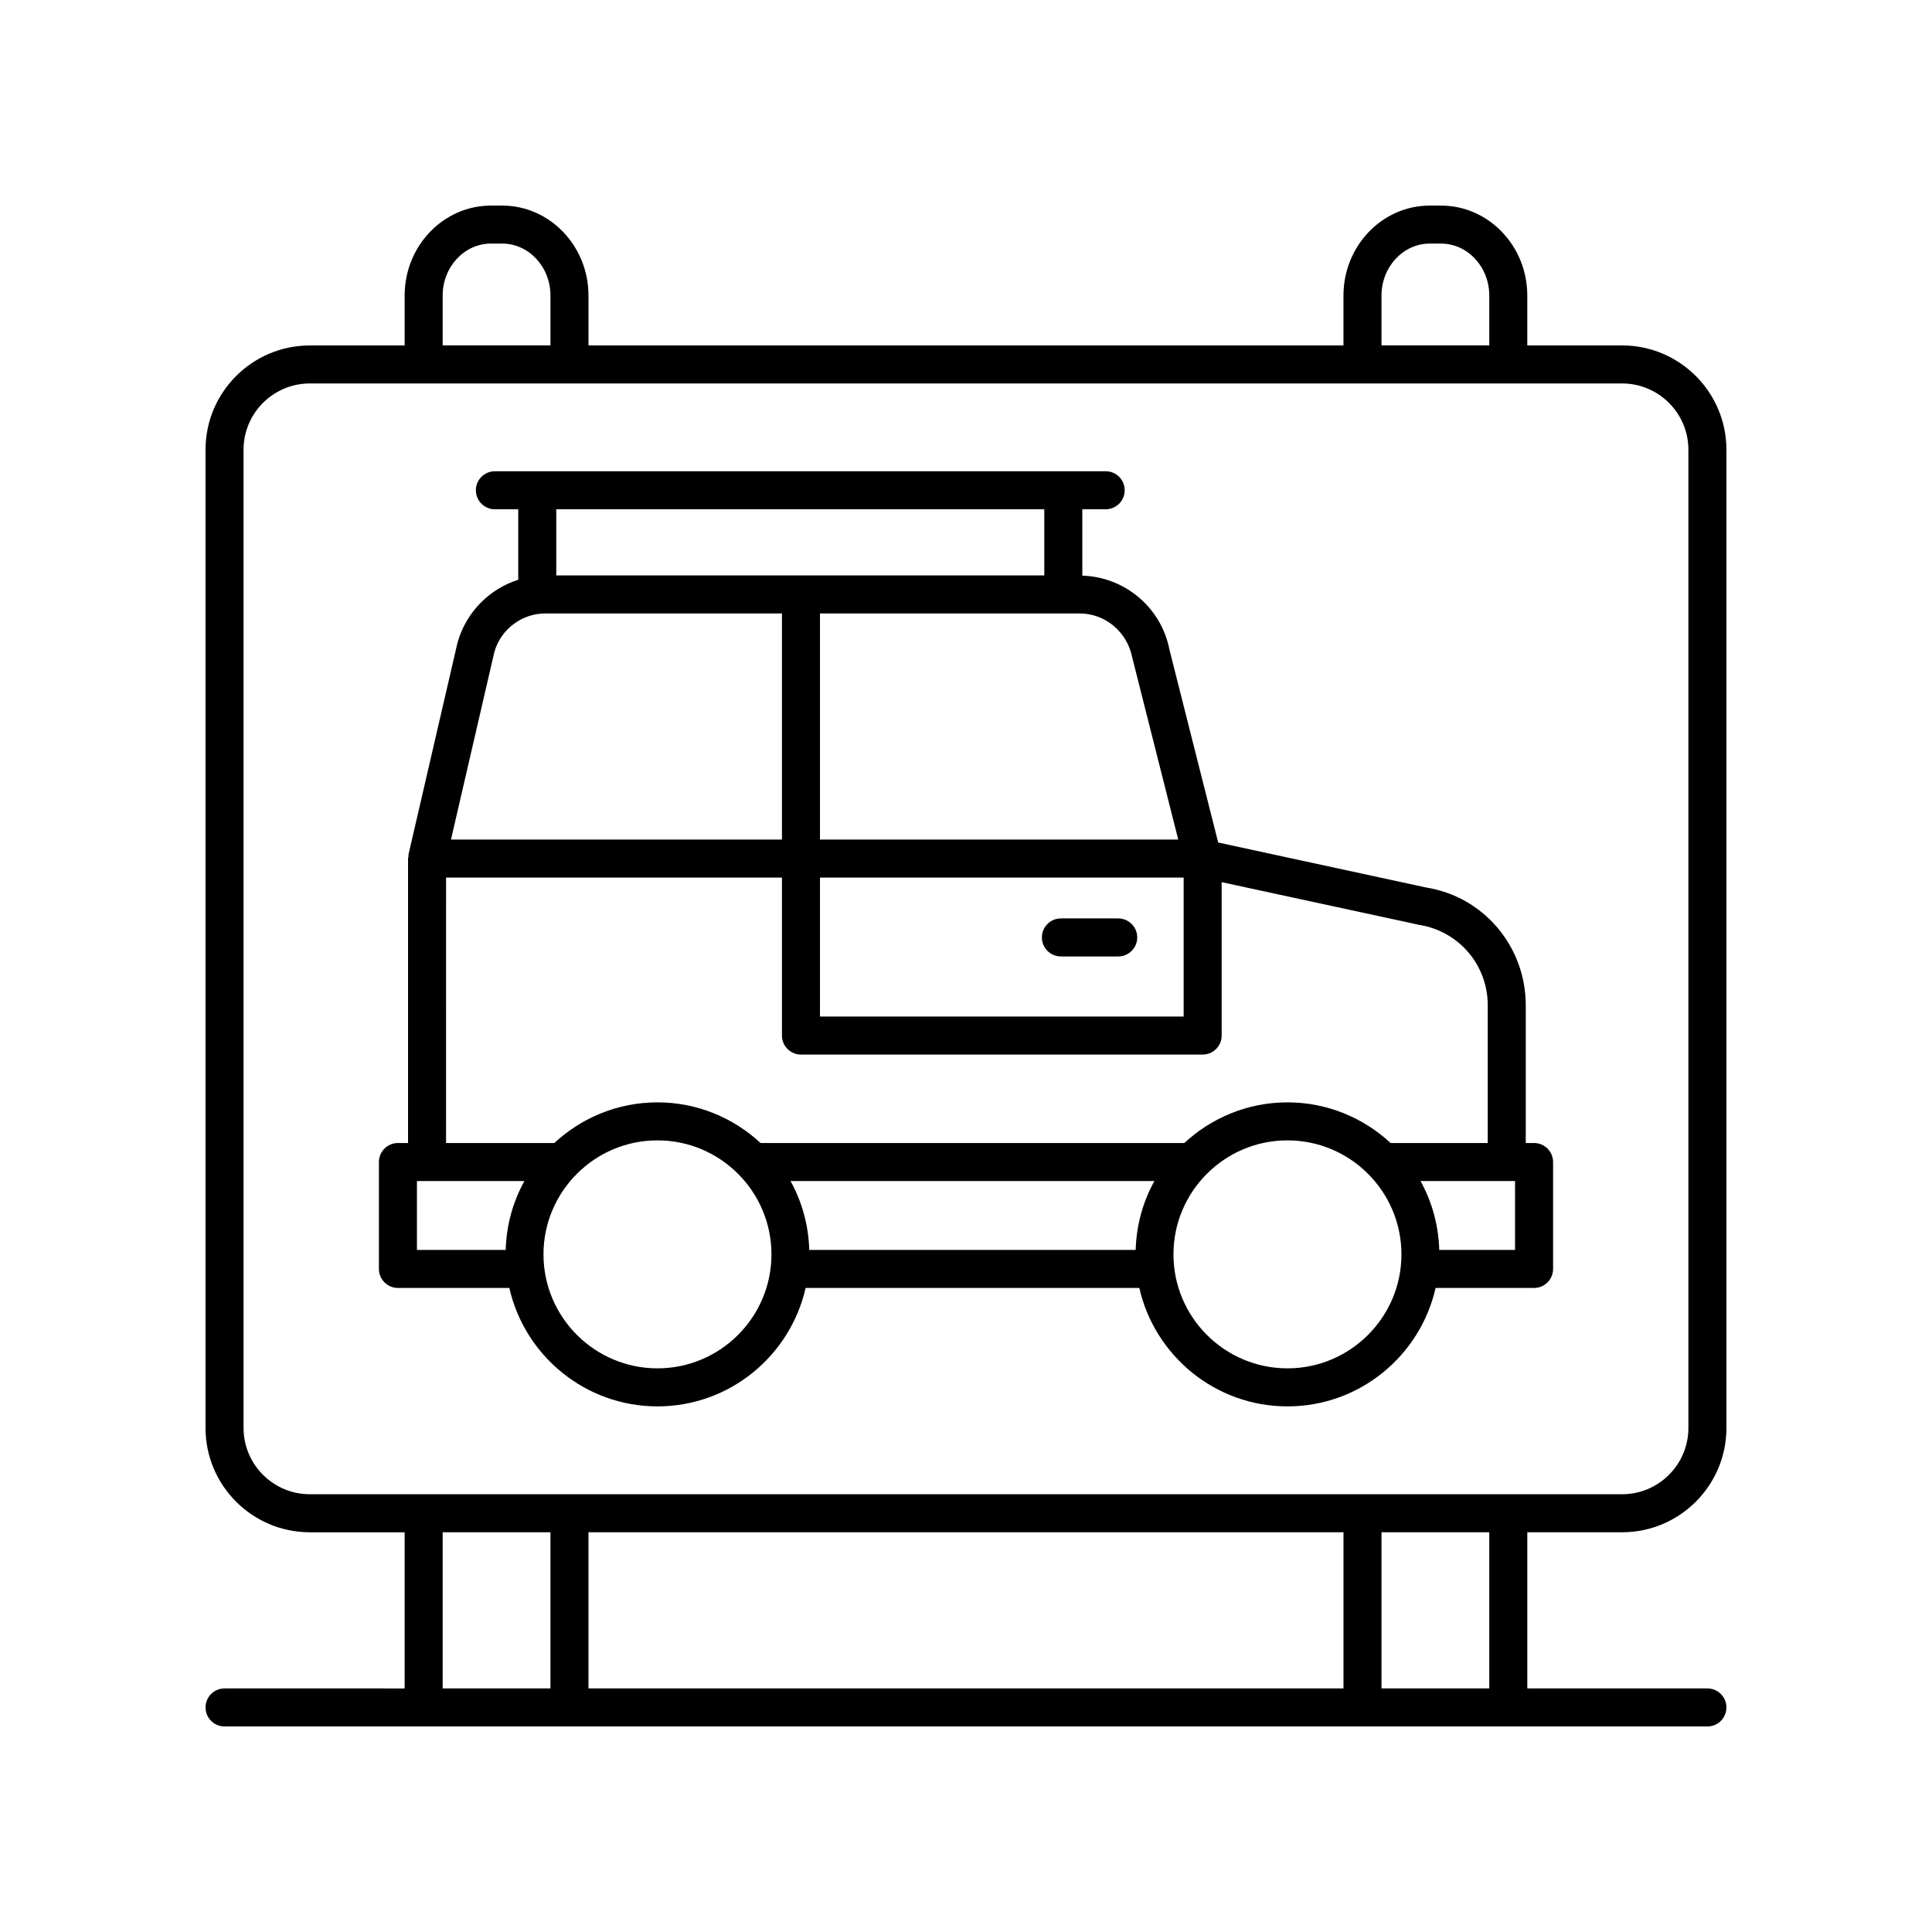 <?xml version="1.0" encoding="UTF-8"?>
<!-- Uploaded to: ICON Repo, www.svgrepo.com, Generator: ICON Repo Mixer Tools -->
<svg fill="#000000" width="800px" height="800px" version="1.1" viewBox="144 144 512 512" xmlns="http://www.w3.org/2000/svg">
 <g>
  <path d="m203.51 591.45c-2.781 0-5.039 2.254-5.039 5.039 0 2.781 2.254 5.039 5.039 5.039h392.97c2.781 0 5.039-2.254 5.039-5.039 0-2.781-2.254-5.039-5.039-5.039h-47.73v-41.383h25.133c15.238 0 27.637-12.398 27.637-27.637l-0.004-259.25c0-15.238-12.398-27.637-27.637-27.637h-25.133v-13.227c0-13.145-10.262-23.836-22.875-23.836h-2.965c-12.613 0-22.875 10.691-22.875 23.836v13.227l-200.08 0.004v-13.23c0-13.145-10.262-23.836-22.875-23.836h-2.965c-12.613 0-22.875 10.691-22.875 23.836v13.227l-25.133 0.004c-15.238 0-27.637 12.398-27.637 27.637v259.25c0 15.238 12.398 27.637 27.637 27.637h25.133v41.383zm296.53-41.383v41.383h-200.09v-41.383zm38.633 41.383h-28.559v-41.383h28.559zm-28.559-369.14c0-7.586 5.742-13.758 12.797-13.758h2.965c7.055 0 12.797 6.172 12.797 13.758v13.227h-28.559zm-248.8 0c0-7.586 5.742-13.758 12.797-13.758h2.965c7.059 0 12.801 6.172 12.801 13.758v13.227h-28.562zm-52.77 300.12v-259.25c0-9.684 7.875-17.559 17.559-17.559h347.78c9.684 0 17.559 7.875 17.559 17.559v259.25c0 9.684-7.875 17.559-17.559 17.559h-347.78c-9.684 0-17.559-7.875-17.559-17.559zm52.77 27.637h28.562l-0.004 41.383h-28.562z"/>
  <path d="m440.34 387.39h-15.188c-2.781 0-5.039 2.254-5.039 5.039 0 2.781 2.254 5.039 5.039 5.039h15.188c2.781 0 5.039-2.254 5.039-5.039s-2.258-5.039-5.039-5.039z"/>
  <path d="m550.54 446.91h-2.199v-36.508c0-15.637-11.207-28.781-26.379-31.199l-55.129-11.93-12.93-51.164c-2.168-11.121-11.816-19.207-23.078-19.555v-17.594h6.195c2.781 0 5.039-2.254 5.039-5.039 0-2.781-2.254-5.039-5.039-5.039l-161.87 0.004c-2.781 0-5.039 2.254-5.039 5.039 0 2.781 2.254 5.039 5.039 5.039h6.191v18.68c-7.586 2.406-13.758 8.488-16.074 16.586l-13 56.168c-0.043 0.195 0.004 0.379-0.016 0.57-0.023 0.195-0.113 0.363-0.113 0.566v75.375h-2.68c-2.781 0-5.039 2.254-5.039 5.039v28.332c0 2.781 2.254 5.039 5.039 5.039h29.52c4.066 17.938 20.109 31.387 39.258 31.387 19.152 0 35.195-13.445 39.262-31.387h88.434c4.066 17.938 20.109 31.387 39.262 31.387 19.152 0 35.191-13.445 39.258-31.387h26.094c2.781 0 5.039-2.254 5.039-5.039v-28.332c-0.008-2.785-2.262-5.039-5.043-5.039zm-189.24-70.336h96.379v36.82h-96.379zm82.773-58.266 12.172 48.188h-94.945v-59.93h68.793c6.769 0 12.625 4.824 13.98 11.742zm-23.324-39.348v17.527h-129.33v-17.527zm-145.73 37.793c1.719-6 7.277-10.188 13.52-10.188h62.688v59.93h-87.715zm-12.805 59.82h89.012v41.859c0 2.781 2.254 5.039 5.039 5.039h106.45c2.781 0 5.039-2.254 5.039-5.039v-40.652l52.348 11.32c10.527 1.684 18.164 10.645 18.164 21.301v36.508h-25.746c-7.188-6.664-16.777-10.773-27.328-10.773-10.555 0-20.141 4.109-27.332 10.773h-112.3c-7.191-6.664-16.777-10.773-27.332-10.773-10.551 0-20.141 4.109-27.328 10.773h-28.691zm182.75 98.668h-86.504c-0.191-6.602-1.949-12.812-4.961-18.254h96.426c-3.016 5.438-4.769 11.652-4.961 18.254zm-190.47-18.258h28.477c-3.012 5.441-4.766 11.652-4.961 18.254h-23.516zm63.742 49.641c-16.656 0-30.207-13.551-30.207-30.207s13.551-30.207 30.207-30.207 30.207 13.551 30.207 30.207c0 16.66-13.551 30.207-30.207 30.207zm166.95 0c-16.656 0-30.207-13.551-30.207-30.207s13.551-30.207 30.207-30.207 30.207 13.551 30.207 30.207c0 16.66-13.551 30.207-30.207 30.207zm60.316-31.383h-20.09c-0.191-6.602-1.949-12.812-4.961-18.254h25.051z"/>
 </g>
</svg>